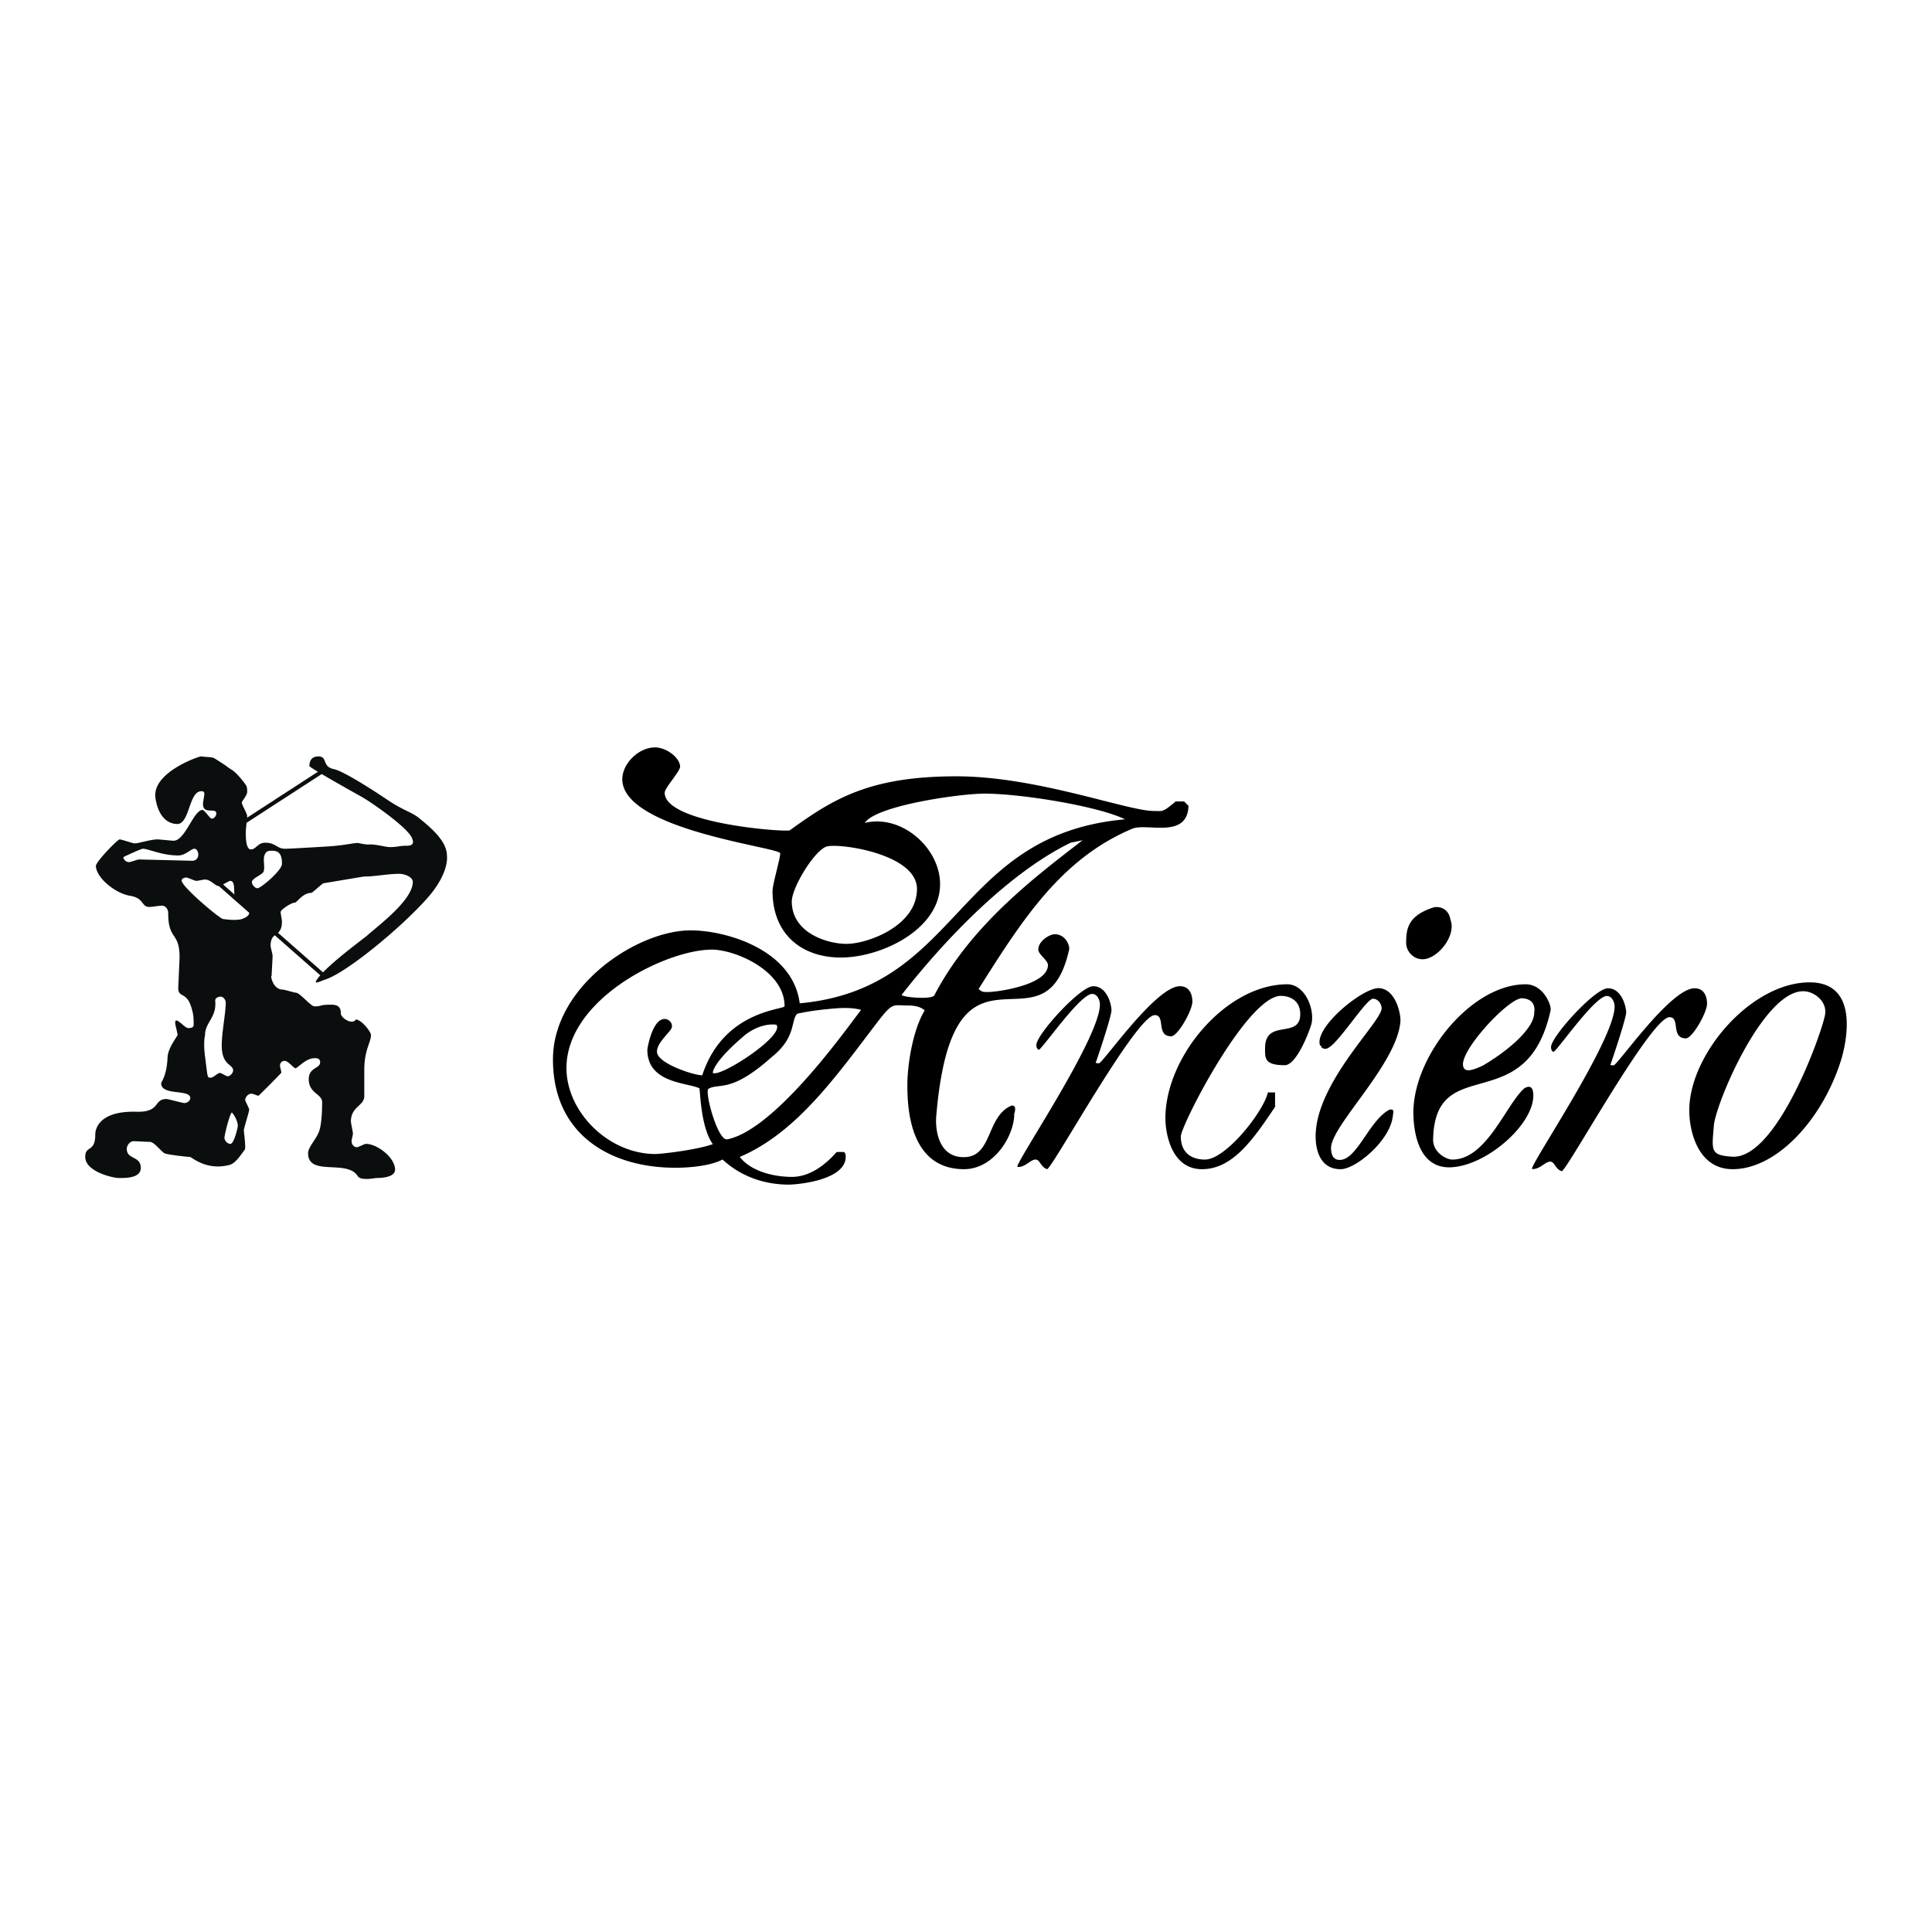 <svg xmlns="http://www.w3.org/2000/svg" width="2500" height="2500" viewBox="0 0 192.756 192.756"><g fill-rule="evenodd" clip-rule="evenodd"><path fill="#fff" d="M0 0h192.756v192.756H0V0z"/><path d="M160.418 98.602c1.418 0 1.826 1.897 1.826 2.401 0 .48-.967 3.49-1.545 5.152 0 0-.186.132.295.132.385 0 5.668-7.686 8.07-7.686 1.152 0 1.25 1.152 1.25 1.537 0 .889-1.467 3.459-2.115 3.459-1.537 0-.527-2.114-1.633-2.114-1.85 0-10.184 15.229-10.75 15.372-.684-.24-.684-.96-1.164-.96-.479 0-1.057.816-1.803.733-.213-.397 8.24-12.839 8.24-16.202 0-.48-.287-1.057-.768-1.057-1.178 0-4.693 5.093-5.303 5.571 0 0-.27.001-.27-.479.002-1.031 4.373-5.859 5.67-5.859zm-17.342-8.084c.531-.096 1.443.096 1.635 1.234.627 1.6-1.295 3.954-2.785 3.954-.912 0-1.633-.792-1.633-1.633 0-1.442.193-2.739 2.783-3.555zm-5.472 8.07c1.654.106 2.182 2.597 2.113 3.362-.385 4.275-6.918 10.353-6.918 12.586 0 1.177.664 1.271 1.152 1.153 1.586-.385 2.787-4.035 4.711-4.996.43 0 .383.076.285.769-.336 2.402-3.697 5.188-5.188 5.188-2.162 0-2.498-2.114-2.498-3.267 0-5.356 6.582-11.434 6.582-12.778 0-.48-.385-.961-.865-.961-.648 0-3.363 4.323-4.42 4.877-.336.264-.695 0-.695 0-.025-.265-.217-.073-.217-.554 0-1.92 4.467-5.476 5.958-5.379zm-72.827 7.302c.813 2.196 3.995 2.188 4.997 2.689.085.044.096 3.844 1.345 5.573-1.782.619-5.236.984-5.716.984-4.732 0-8.887-4.228-8.887-8.574 0-.229.011-.454.032-.678.62-6.558 10.086-11.14 14.476-11.14 2.306 0 7.253 2.09 7.253 5.645 0 .332-5.194.378-7.657 5.5-.206.426-.394.891-.557 1.393-.571.01-2.663-.605-3.788-1.39l-1.498-.002zm-9.606 0c.096 7.428 5.865 10.616 12.2 10.616 1.729 0 3.603-.24 4.708-.816.063-.034 2.258 2.498 6.629 2.498.793 0 5.669-.409 5.669-2.786 0-.48-.232-.467-.232-.467h-.672c-1.258 1.436-2.794 2.484-4.476 2.484-1.61 0-4.006-.467-5.191-1.993 4.321-1.837 7.661-5.578 10.748-9.537 1.043-1.338 2.058-2.701 3.071-4.023 1.465-1.897 1.485-1.548 2.902-1.548.192 0 1.181-.028 1.73.492-.775 1.264-1.296 3.245-1.55 5.079v.001c-.12.863-.18 1.694-.18 2.401 0 2.811.457 8.28 5.572 8.359 3.123.048 5.115-3.435 5.091-5.524 0 0 .338-.913-.287-.817-2.541 1.099-1.85 5.141-4.756 5.141-2.546 0-2.847-2.791-2.738-4.083.187-2.222.465-4.018.816-5.473h.001c2.802-11.601 10.222-1.244 12.441-11.149.084-.375-.336-1.537-1.441-1.537-.48 0-1.633.649-1.633 1.537 0 .481.961 1.057.961 1.538 0 1.993-5.043 2.689-5.957 2.689-.48 0-.604.028-.961-.299 4.309-6.831 8.205-12.991 15.338-15.993 1.441-.601 5.486 1.068 5.604-2.278l-.436-.444h-.842c-1.352 1.144-1.289.953-2.178.953-2.666 0-11.674-3.458-19.695-3.458-8.695 0-12.298 2.258-16.621 5.38-.312.225-12.49-.649-12.49-3.747 0-.48 1.537-2.113 1.537-2.594 0-.865-1.345-1.922-2.498-1.922-1.658 0-3.267 1.633-3.267 3.17 0 5.068 15.756 6.797 15.756 7.398 0 .529-.768 3.099-.768 3.747 0 4.636 3.321 6.875 7.397 6.629 3.987-.24 9.319-3.002 9.319-7.302 0-3.603-3.84-7.011-7.512-6.109 1.132-1.743 9.529-2.922 11.932-2.922 3.697 0 11.41 1.262 14.031 2.564-17.059 1.519-16.337 16.883-32.455 18.356-.673-5.328-7.302-7.277-10.88-7.277-5.356 0-13.739 5.572-13.739 12.874l.002.192zm26.752 0c-2.794 3.364-6.496 7.209-9.363 7.782-.961.192-2.294-4.807-1.874-5.044 1.057-.598 2.113.409 5.817-2.737.169-.144.344-.296.524-.457 2.45-1.97 1.841-3.636 2.522-4.3 1.173-.247 2.138-.385 3.819-.528 1.777-.145 2.541.158 2.541.158-.412.505-1.961 2.689-3.986 5.126zm-8.029 0c-1.297.803-2.506 1.354-2.775 1.153 0 0-.031-.332.58-1.149.455-.607 1.266-1.484 2.711-2.694 1.682-1.249 3.051-.96 3.051-.96.518.661-1.625 2.439-3.567 3.65zm74.743 0a25.61 25.61 0 0 1-.705.433c-.674.288-1.922.913-1.971-.097a1.38 1.38 0 0 1 .037-.341c.441-1.938 4.68-6.365 5.873-6.288 1.488.096 1.199 1.345 1.199 1.441 0 1.379-2.027 3.318-4.433 4.852zm-6.305 0c-.865 1.762-1.361 3.618-1.318 5.332.049 1.921.605 5.411 3.795 5.236 3.508-.192 8.029-4.134 8.166-7.014.049-1.009-.336-1.201-.898-.858-1.832 1.627-3.76 7.104-7.172 7.104-.625 0-1.949-.721-1.922-2.018.148-6.83 5.633-4.253 9.225-7.78 1.059-1.039 1.951-2.604 2.498-5.094.102-.47-.697-2.595-2.498-2.595-3.835 0-7.858 3.58-9.876 7.687zm38.156 0c-1.762 4.246-4.727 9.701-7.674 9.512-2.213-.143-2.018-.625-1.826-3.074.078-.987 1.039-3.701 2.43-6.436 1.922-3.776 4.666-7.588 7.035-6.92.877.248 1.824 1.105 1.633 2.258-.102.604-.69 2.472-1.598 4.66zm-10.633 0c-.83 1.623-1.316 3.321-1.316 4.899 0 2.066.865 5.861 4.324 5.861 4.385 0 8.91-4.912 10.783-10.766l.072-.235c.576-1.97 1.693-7.639-3.17-7.639-4.196.001-8.569 3.704-10.693 7.88zm-103.581 0c-.437-.302-.728-.633-.728-.961 0-.769.868-1.54 1.321-2.138.457-.528-.072-1.129-.552-1.129-1.249 0-1.729 2.954-1.729 3.074 0 .439.069.819.191 1.149l1.497.005zm16.182-21.425c1.153-.385 9.031.696 9.031 4.227 0 3.699-4.948 5.477-7.014 5.477-2.042 0-5.476-1.153-5.476-4.227 0-1.394 2.251-5.075 3.459-5.477zm24.355-.385l1.197-.25c-4.742 3.667-11.141 8.465-14.792 15.479-.222.426-3.046.212-3.266-.042 4.343-5.566 10.663-12.16 16.861-15.187zm21.617 14.123c1.682 0 2.689 2.258 2.449 3.796-.08.522-1.465 4.275-2.689 4.275-2.041 0-1.988-.673-1.969-1.777.047-2.883 3.506-.793 3.506-3.315 0-1.537-1.273-1.825-1.922-1.825-3.387 0-9.992 12.946-9.992 14.027 0 1.681 1.129 2.306 2.402 2.306 2.113 0 5.887-4.847 6.281-6.698h.719v1.445c-2.092 3.098-4.166 6.214-7.287 6.214-3.051 0-3.652-3.556-3.652-5.092-.001-6.15 6.078-13.356 12.154-13.356zm-19.36.193c1.418 0 1.826 1.897 1.826 2.402 0 .48-.965 3.488-1.545 5.15 0 0-.186.134.295.134.385 0 5.668-7.687 8.07-7.687 1.154 0 1.25 1.153 1.25 1.537 0 .889-1.465 3.459-2.113 3.459-1.539 0-.529-2.113-1.635-2.113-1.85 0-10.184 15.228-10.748 15.371-.684-.239-.684-.96-1.164-.96s-1.057.816-1.803.733c-.215-.397 8.238-12.839 8.238-16.202 0-.479-.287-1.057-.768-1.057-1.178 0-4.693 5.093-5.303 5.57 0 0-.27.002-.27-.478.002-1.031 4.373-5.859 5.67-5.859z"/><path d="M20.054 75.466c1.502.167.943-.05 2.037.634.451.275.602.443 1.069.728.359.217 1.057 1.014 1.399 1.54.108.167.103.47.103.637 0 .359-.534.91-.534 1.068 0 .259.534 1.06.534 1.369a1.8 1.8 0 0 1-.009.14l7.065-4.583c-.507-.306-.847-.525-.847-.564 0-.667.334-.968.901-.968.935 0 .326 1.026 1.536 1.269 1.177.234 5.408 3.105 5.408 3.105 1.435.968 2.37 1.201 3.038 1.735 1.522 1.218 2.837 2.454 2.837 3.806 0 0 .285 1.704-1.97 4.24-2.67 3.004-8.079 7.444-10.182 8.112-.374.118-1.102.501-.901.134.088-.163.232-.354.416-.562l-4.539-3.992c-.226.183-.417.424-.417 1.048 0 .167.2.834.2 1.002 0 .167-.1 1.869-.1 2.036-.131-.302.023 1.335 1.135 1.335.167 0 1.102.301 1.269.301.417 0 1.502 1.369 1.87 1.369.818 0 .4-.167 1.668-.167.785 0 .969.333.969.9 0 .376 1.088 1.182 1.506.574.552.035 1.498 1.212 1.498 1.562 0 .701-.667 1.485-.667 3.447v2.654c0 .95-1.335 1.025-1.335 2.511 0 .167.2 1.035.2 1.202s-.133.601-.133.768c0 .367.267.602.535.602.167 0 .734-.334.901-.334 1.119 0 2.904 1.368 2.904 2.57 0 .884-1.786.834-1.835.834-.167 0-1.576.319-1.894-.189-1.06-1.702-4.95.073-4.95-2.28 0-.627.838-1.407 1.113-2.225.3-.885.289-2.716.289-2.883 0-.81-1.335-.859-1.335-2.271 0-1.218 1.135-1.034 1.135-1.702 0-.442-.426-.401-.567-.401-.876 0-1.669 1.003-1.903 1.003-.159 0-.71-.735-1.068-.735-.359 0-.468.293-.468.468 0 .166.134.534.134.701 0 .066-2.245 2.304-2.27 2.304-.167 0-.535-.201-.702-.201-.4 0-.634.426-.634.601 0 .168.401.835.401 1.002s-.535 1.869-.535 2.037c0 .166.227 1.777.094 1.943-.309.385-.874 1.358-1.529 1.527-2.337.601-3.772-.801-3.939-.801s-1.676-.144-2.452-.327c-.342-.075-1.07-1.175-1.554-1.175-.167 0-1.435-.067-1.603-.067-.484 0-.701.56-.701.735 0 1.143 1.402.692 1.402 1.936 0 1.068-1.661 1.001-2.203 1.001-.576 0-3.338-.634-3.338-2.103 0-1.193 1.001-.393 1.001-2.236 0-.609.434-2.37 4.106-2.271 2.453.067 1.653-1.269 3.004-1.269.167 0 1.603.4 1.769.4.351 0 .601-.267.601-.5 0-.918-2.904-.192-2.904-1.47 0-.166.559-.703.634-2.572.042-.993 1.001-2.108 1.001-2.268 0-.167-.244-1-.233-1.168-.066-.802.951.501 1.269.501.317 0 .567-.059.567-.301 0-.609.02-1.063-.289-1.948-.476-1.368-1.247-.772-1.247-1.758l.133-3.037c0-2.621-1.135-1.661-1.135-4.44 0-.35-.234-.734-.634-.734-.167 0-1.068.134-1.236.134-.843 0-.478-.877-1.947-1.119-1.503-.25-3.395-1.835-3.395-2.986 0-.401 2.153-2.638 2.371-2.638.167 0 1.335.4 1.502.4.359 0 1.61-.4 2.27-.4.167 0 1.436.133 1.603.133 1.176 0 1.986-3.071 2.904-3.071.167 0 .734.868.901.868.358 0 .467-.45.467-.5 0-.676-1.335.167-1.335-.968 0-.167.134-.834.134-1.001 0-.259-.167-.267-.301-.267-1.252 0-1.152 3.271-2.403 3.271-.493 0-1.803-.234-2.17-2.571-.405-2.575 4.374-4.192 4.54-4.174zm4.547 6.624c-.035.339-.073.697-.073.787 0 .267-.075 1.869.5 1.869.526 0 .668-.667 1.436-.667 1.06 0 1.16.601 1.97.601.542 0 4.34-.233 4.34-.233 1.739-.118 2.728-.397 3.004-.334.868.2 1.135.134 1.135.134.692 0 1.561.267 2.003.267.776 0 .935-.133 1.602-.133.375 0 .968-.033.534-.868-.558-1.074-4.04-3.506-5.074-4.073a178.474 178.474 0 0 1-3.879-2.212l-7.498 4.862zm7.625 14.921c1.386-1.426 4.141-3.433 4.419-3.685 1.185-1.051 4.54-3.539 4.54-5.341 0-.493-.801-.801-1.335-.801-1.277 0-2.345.267-3.539.267l-4.005.667c-.167 0-1.102.968-1.27.968-.817 0-1.436.968-1.602.968-.392 0-1.436.717-1.436.935 0 .167.134.767.134.935 0 .665-.181.945-.397 1.138l4.491 3.949zm-7.365-5.945l-3.013-2.65c-.412-.041-.828-.665-1.394-.665-.167 0-.701.133-.867.133-.167 0-.835-.333-1.002-.333-.175 0-.467.1-.467.3 0 .609 3.789 3.796 4.131 3.838 1.126.15 1.377.067 1.544.067.275 0 1.069-.283 1.069-.667l-.001-.023zm-2.604-2.823l1.136.999c-.071-.459.071-1.358-.435-1.358-.067 0-.417.203-.701.359zm-8.011-3.563c.583 0 1.86.668 3.538.668.734 0 1.277-.668 1.603-.668.309 0 .4.434.4.567 0 .234-.087.55-.528.634l-5.38-.133c-.167 0-.835.267-1.001.267-.309 0-.568-.275-.568-.5-.001-.017 1.76-.835 1.936-.835zm12.952.2c.852 0 .936.726.936 1.302 0 .667-2.121 2.437-2.438 2.437-.309 0-.567-.417-.567-.601 0-.409 1.079-.736 1.179-1.087.15-.509-.113-1.195.112-1.679.183-.4.445-.372.778-.372zM21.99 99.435c.384 0 .534.434.534.602 0 1.018-.401 2.971-.401 4.239 0 2.095 1.135 1.844 1.135 2.536 0 .251-.325.568-.534.568-.167 0-.634-.334-.802-.334-.167 0-.667.467-.834.467-.442 0-.333.167-.634-2.127-.188-1.436 0-2.087 0-2.087 0-1.327 1.177-1.747 1.019-3.457-.025-.301.367-.407.517-.407zm1.13 11.55c.271.255.606.909.606 1.335 0 .175-.375 1.803-.734 1.803-.351 0-.601-.376-.601-.601 0-.226.454-2.174.729-2.537z" fill="#0a0e0e"/></g></svg>